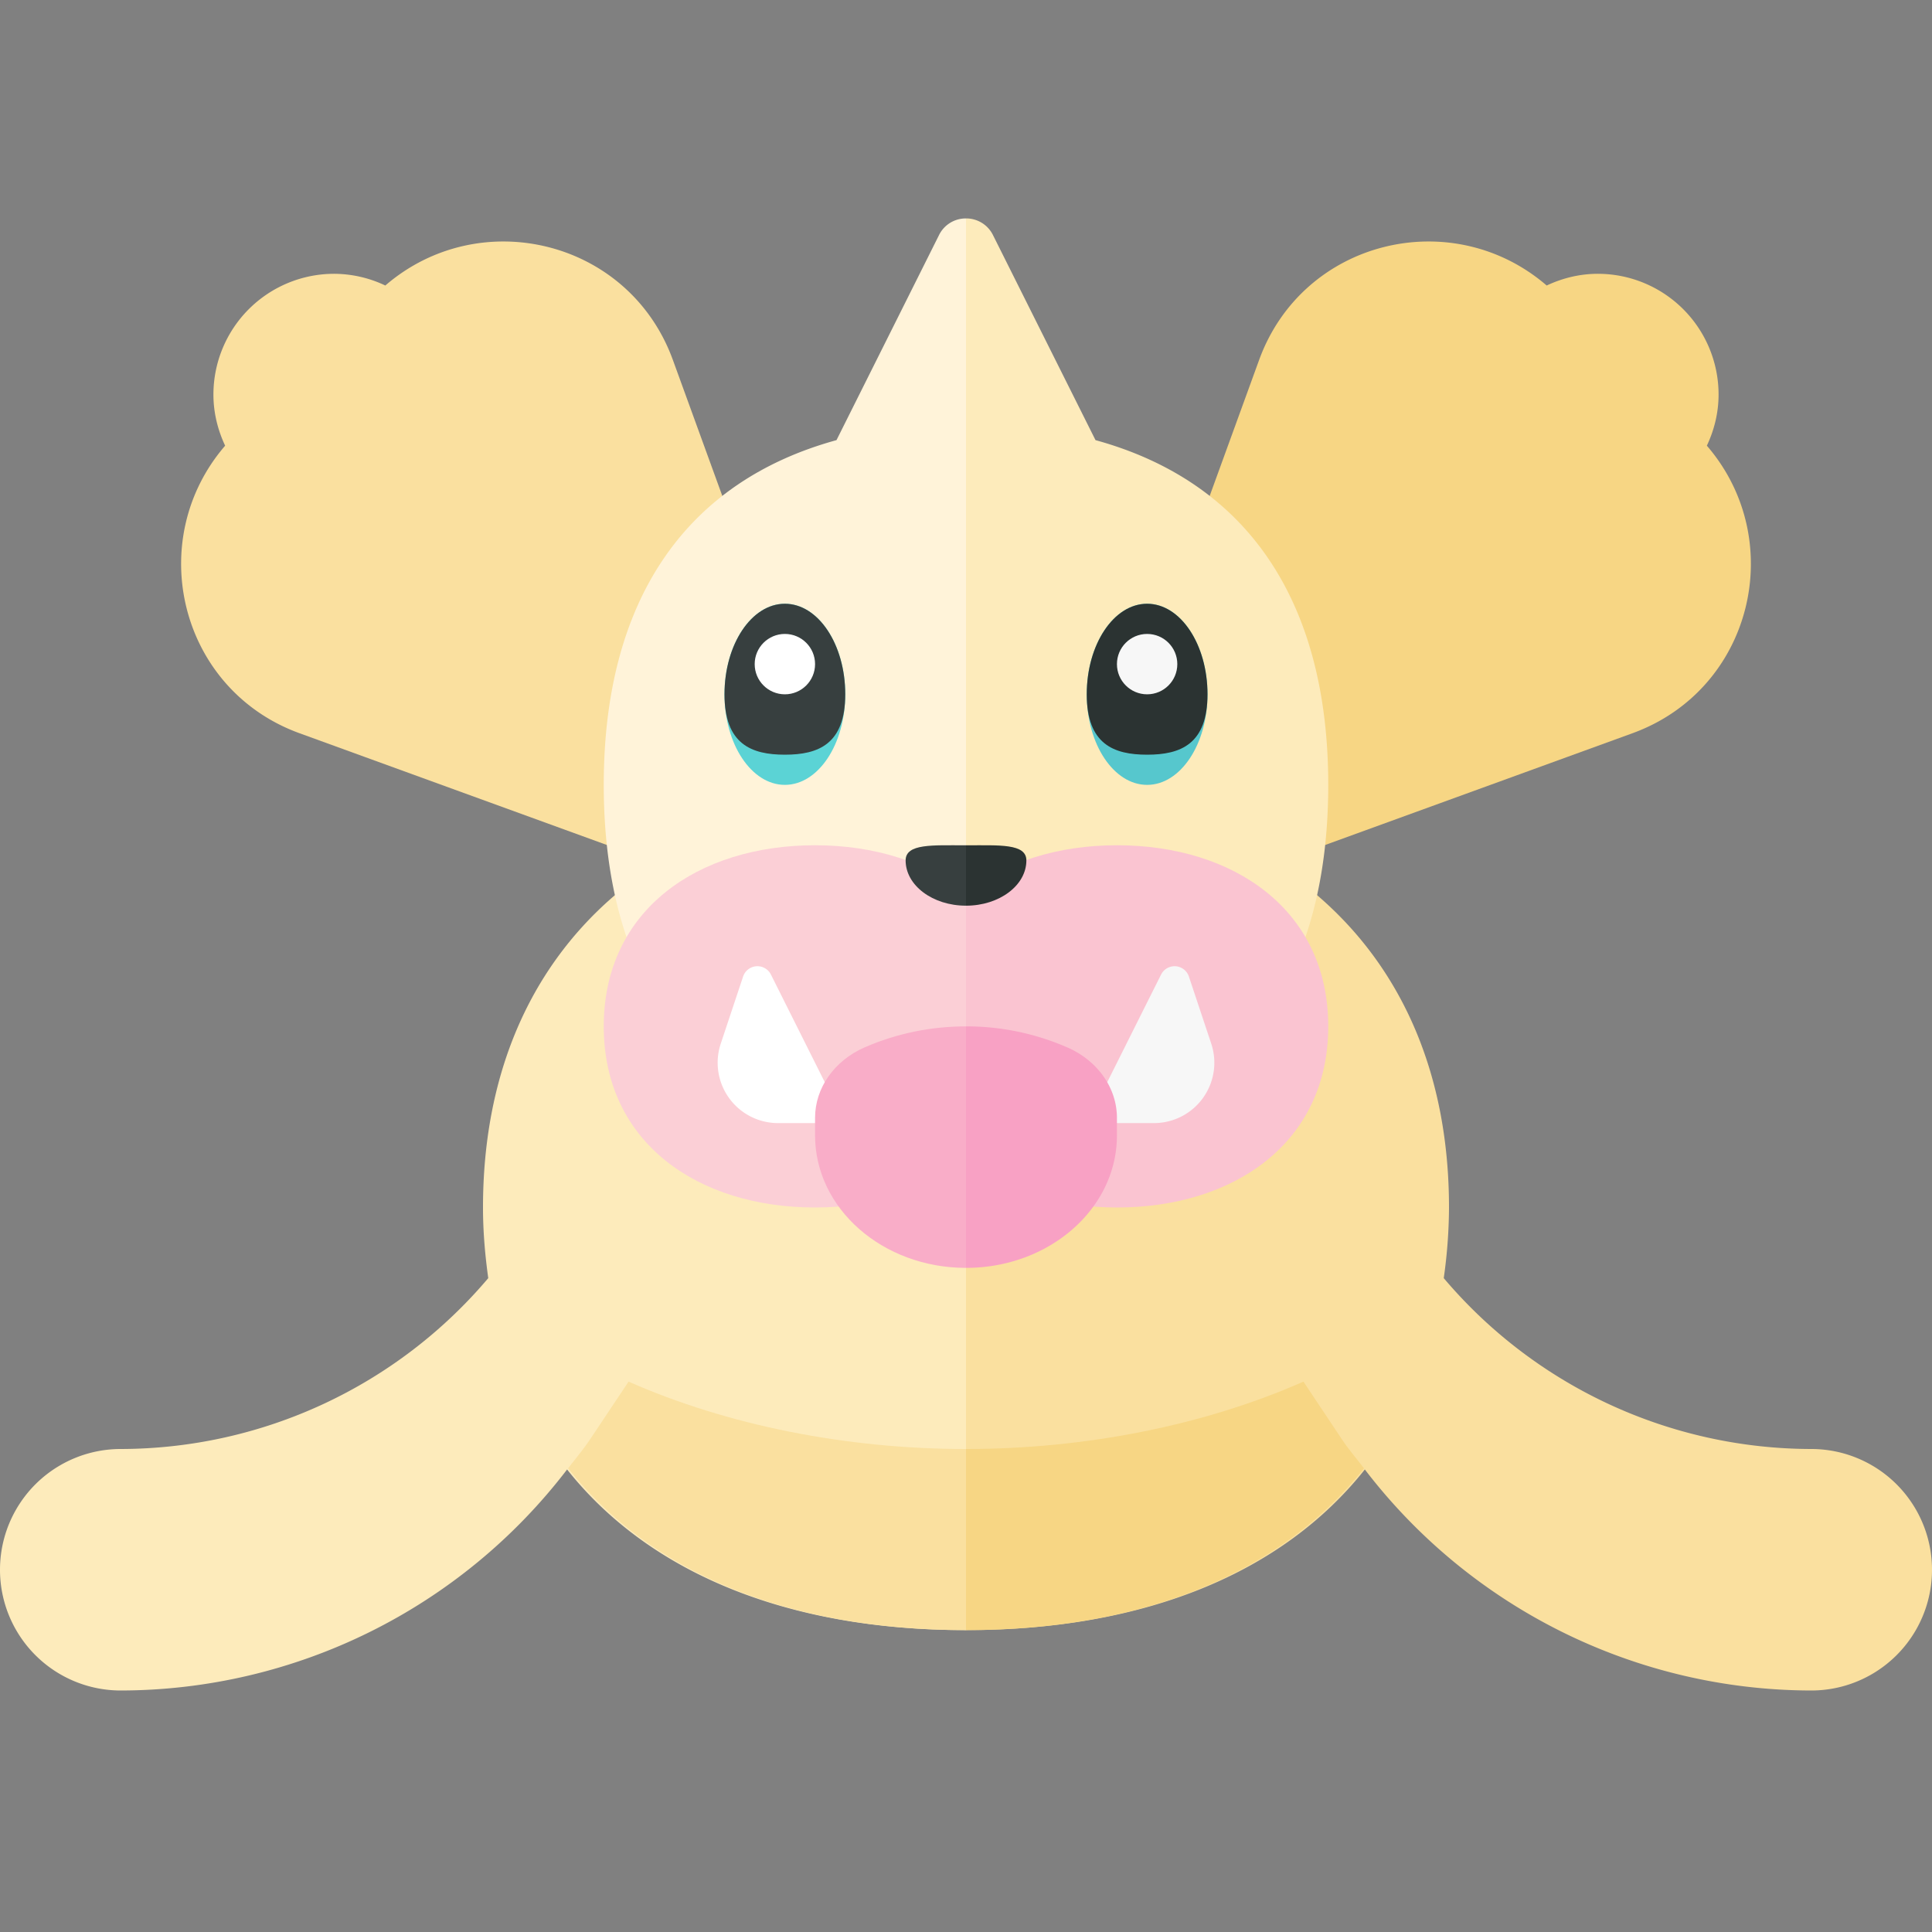 <svg xmlns="http://www.w3.org/2000/svg" width="32" height="32"><rect width="100%" height="100%" fill="#808080" stroke="none"/><path fill="#FDEBBB" d="M8 20c0 .407.035.794.087 1.17A7.989 7.989 0 012 24a2 2 0 100 4h.001a9.326 9.326 0 007.392-3.661C10.744 26.041 13.019 27 16 27V13c-4.971 0-8 2.651-8 7z"/><path fill="#FAE09F" d="M30 24a7.989 7.989 0 01-6.087-2.83A8.48 8.48 0 0024 20c0-4.349-3.029-7-8-7v14c2.981 0 5.256-.959 6.606-2.661A9.328 9.328 0 0029.999 28H30a2 2 0 100-4z"/><path fill="#F7D684" d="M20.855 5.962c.724-1.99 3.196-2.585 4.763-1.233.258-.121.543-.194.847-.194a2 2 0 012 2c0 .304-.073.589-.194.847 1.352 1.568.757 4.04-1.233 4.763l-6.573 2.39-2-2 2.39-6.573z"/><path fill="#FAE09F" d="M11.145 5.962c-.724-1.99-3.196-2.585-4.763-1.233a1.987 1.987 0 00-.847-.194 2 2 0 00-2 2c0 .304.073.589.194.847-1.352 1.568-.757 4.04 1.233 4.763l6.573 2.39 2-2-2.39-6.573z"/><path fill="#FFF3D9" d="M15.553 3.894L13.855 7.29C11.365 7.974 10 9.93 10 13c0 3.866 2.134 6 6 6V3.618a.493.493 0 00-.447.276z"/><path fill="#FDEBBB" d="M18.145 7.29l-1.698-3.396A.494.494 0 0016 3.618V19c3.866 0 6-2.134 6-6 0-3.07-1.365-5.026-3.855-5.71z"/><ellipse fill="#5BD3D5" cx="13" cy="11.5" rx="1" ry="1.5"/><path fill="#373F3F" d="M14 11.5c0 .828-.448 1-1 1s-1-.172-1-1 .448-1.5 1-1.5 1 .672 1 1.5z"/><circle fill="#FFF" cx="13" cy="11" r=".5"/><ellipse fill="#56C7CD" cx="19" cy="11.5" rx="1" ry="1.5"/><path fill="#2B3332" d="M20 11.5c0 .828-.448 1-1 1s-1-.172-1-1 .448-1.5 1-1.5 1 .672 1 1.5z"/><circle fill="#F7F7F7" cx="19" cy="11" r=".5"/><path fill="#FBCFD6" d="M16 14.8c-.635-.523-1.519-.8-2.5-.8-1.933 0-3.5 1.067-3.5 3s1.567 3 3.5 3c.981 0 1.865-.277 2.5-.8v-4.4z"/><path fill="#FAC4D1" d="M18.5 20c1.933 0 3.5-1.067 3.5-3s-1.567-3-3.5-3c-.981 0-1.865.277-2.5.8v4.4c.635.523 1.519.8 2.5.8z"/><path fill="#F7F7F7" d="M18 18.602h1.113a1 1 0 00.949-1.316l-.37-1.111a.25.25 0 00-.461-.033L18 18.602z"/><path fill="#F8A1C4" d="M18.5 18.806v-.29c0-.495-.318-.947-.822-1.168h-.001A4.175 4.175 0 0016 17v4c1.381 0 2.5-.982 2.5-2.194z"/><path fill="#373F3F" d="M16 14.001c-.552 0-1-.032-1 .25 0 .414.448.75 1 .75v-1z"/><path fill="#2B3332" d="M17 14.251c0-.282-.448-.25-1-.25v1c.552 0 1-.336 1-.75z"/><path fill="#FFF" d="M14 18.602h-1.113a1 1 0 01-.949-1.316l.37-1.111a.25.25 0 01.461-.033L14 18.602z"/><path fill="#F9ADC8" d="M16 17c-.575 0-1.149.116-1.677.347h-.001c-.504.221-.822.673-.822 1.168v.29C13.5 20.018 14.619 21 16 21v-4z"/><path fill="#FAE09F" d="M10.411 22.884l-.638.957c-.112.168-.242.32-.364.479C10.757 26.025 13.016 27 16 27v-3c-1.988 0-3.955-.395-5.589-1.116z"/><path fill="#F7D684" d="M22.227 23.841l-.638-.957C19.955 23.605 17.988 24 16 24v3c2.984 0 5.243-.975 6.592-2.68-.122-.16-.253-.311-.365-.479z"/></svg>